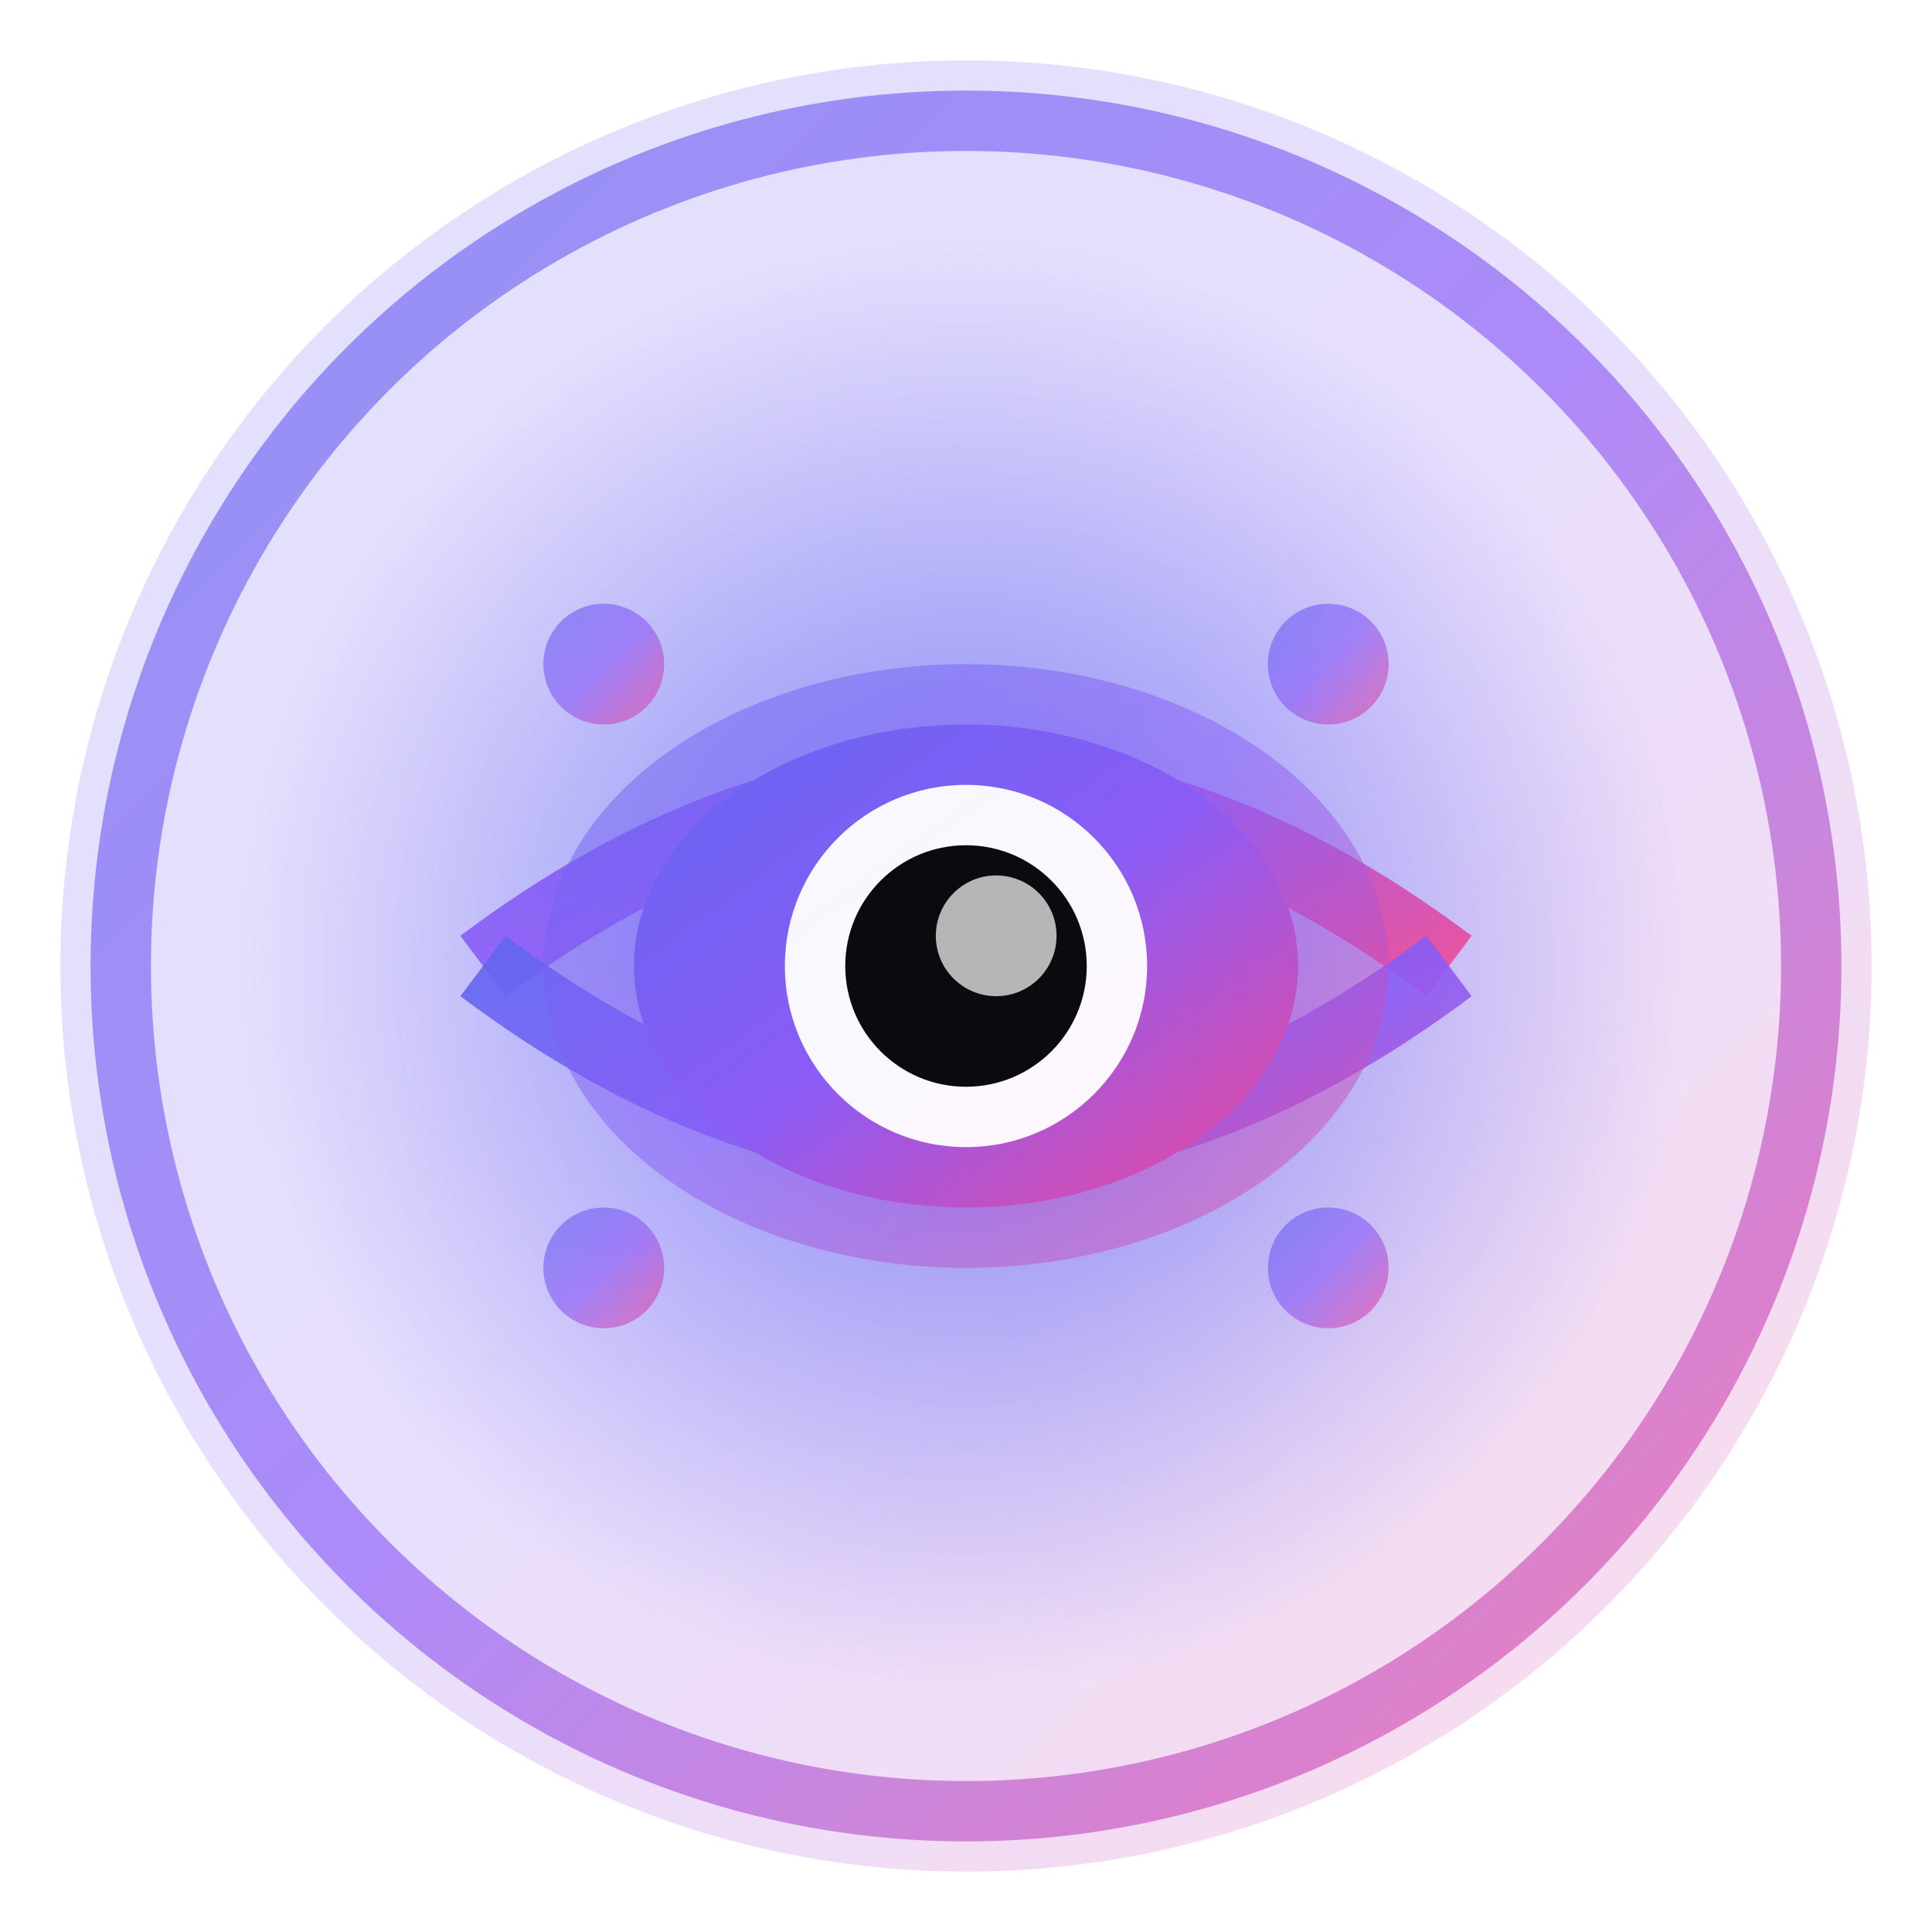 <svg width="64" height="64" viewBox="0 0 64 64" fill="none" xmlns="http://www.w3.org/2000/svg">
  <defs>
    <linearGradient id="faviconGradient" x1="0%" y1="0%" x2="100%" y2="100%">
      <stop offset="0%" style="stop-color:#6366f1;stop-opacity:1" />
      <stop offset="50%" style="stop-color:#8b5cf6;stop-opacity:1" />
      <stop offset="100%" style="stop-color:#ec4899;stop-opacity:1" />
    </linearGradient>
    <radialGradient id="eyeGlowFav" cx="50%" cy="50%">
      <stop offset="0%" style="stop-color:#6366f1;stop-opacity:0.8" />
      <stop offset="100%" style="stop-color:#6366f1;stop-opacity:0" />
    </radialGradient>
    <filter id="favGlow">
      <feGaussianBlur stdDeviation="2" result="coloredBlur"/>
      <feMerge>
        <feMergeNode in="coloredBlur"/>
        <feMergeNode in="SourceGraphic"/>
      </feMerge>
    </filter>
  </defs>
  
  <!-- Background circle -->
  <circle cx="32" cy="32" r="30" fill="url(#faviconGradient)" opacity="0.2"/>
  
  <!-- Outer ring -->
  <circle cx="32" cy="32" r="28" stroke="url(#faviconGradient)" stroke-width="2" fill="none" opacity="0.8" filter="url(#favGlow)"/>
  
  <!-- Glow effect -->
  <circle cx="32" cy="32" r="24" fill="url(#eyeGlowFav)"/>
  
  <!-- Eye shape - top lid -->
  <path d="M 16 32 Q 32 20, 48 32" stroke="url(#faviconGradient)" stroke-width="2.5" fill="none" opacity="0.9"/>
  <!-- Eye shape - bottom lid -->
  <path d="M 16 32 Q 32 44, 48 32" stroke="url(#faviconGradient)" stroke-width="2.5" fill="none" opacity="0.9"/>
  
  <!-- Iris -->
  <ellipse cx="32" cy="32" rx="14" ry="10" fill="url(#faviconGradient)" opacity="0.5"/>
  <ellipse cx="32" cy="32" rx="11" ry="8" fill="url(#faviconGradient)"/>
  
  <!-- Pupil -->
  <circle cx="32" cy="32" r="6" fill="#ffffff" opacity="0.95"/>
  <circle cx="32" cy="32" r="4" fill="#0a0a0f"/>
  <circle cx="33" cy="31" r="2" fill="#ffffff" opacity="0.7"/>
  
  <!-- Tech dots -->
  <circle cx="20" cy="22" r="2" fill="url(#faviconGradient)" opacity="0.8" filter="url(#favGlow)"/>
  <circle cx="44" cy="22" r="2" fill="url(#faviconGradient)" opacity="0.8" filter="url(#favGlow)"/>
  <circle cx="20" cy="42" r="2" fill="url(#faviconGradient)" opacity="0.8" filter="url(#favGlow)"/>
  <circle cx="44" cy="42" r="2" fill="url(#faviconGradient)" opacity="0.8" filter="url(#favGlow)"/>
</svg>

